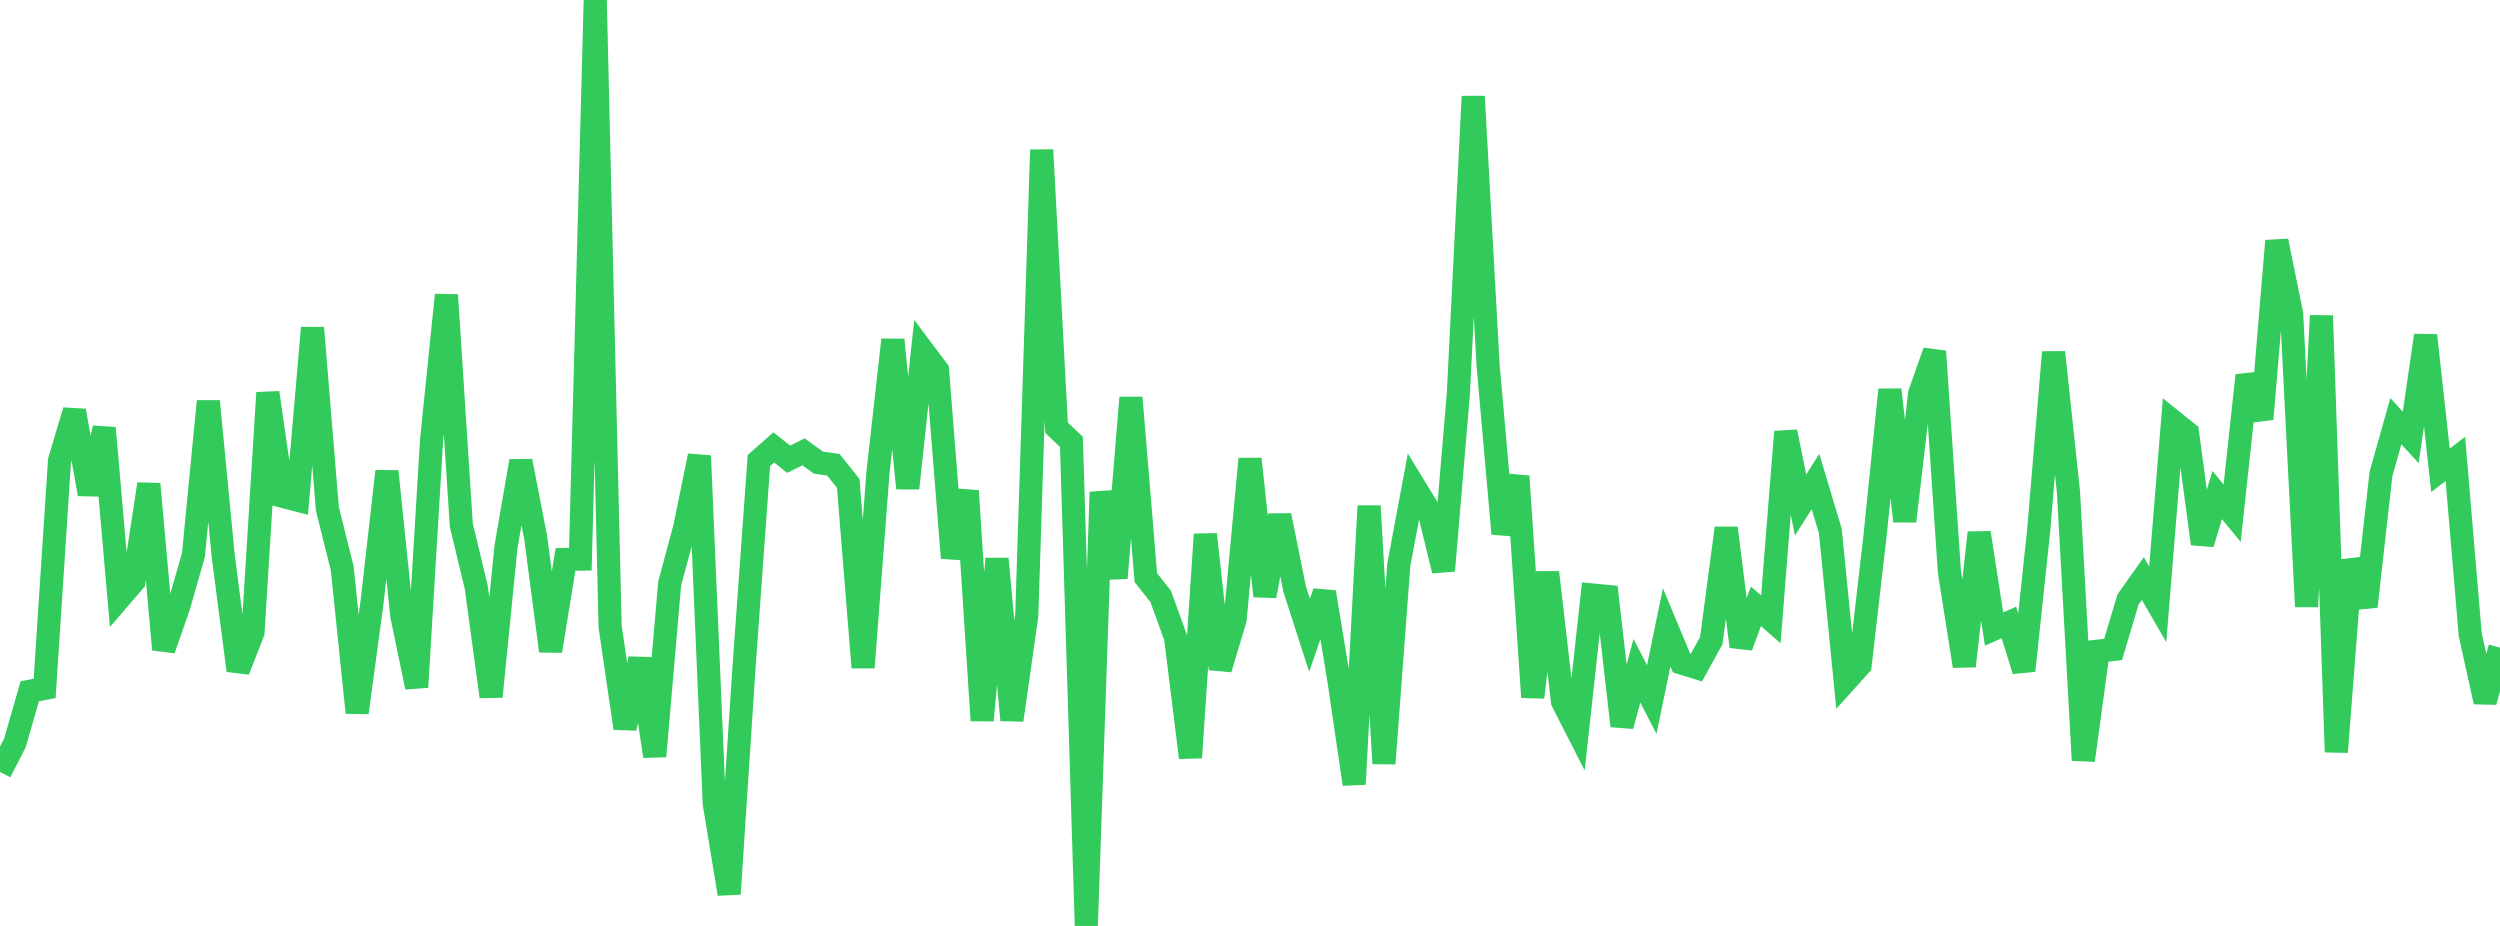 <?xml version="1.0" standalone="no"?>
<!DOCTYPE svg PUBLIC "-//W3C//DTD SVG 1.1//EN" "http://www.w3.org/Graphics/SVG/1.1/DTD/svg11.dtd">

<svg width="135" height="50" viewBox="0 0 135 50" preserveAspectRatio="none" 
  xmlns="http://www.w3.org/2000/svg"
  xmlns:xlink="http://www.w3.org/1999/xlink">


<polyline points="0.0, 41.687 0.804, 40.12 1.607, 37.33 2.411, 37.173 3.214, 24.874 4.018, 22.178 4.821, 26.682 5.625, 23.112 6.429, 32.326 7.232, 31.395 8.036, 26.137 8.839, 35.072 9.643, 32.768 10.446, 29.966 11.25, 21.667 12.054, 30.027 12.857, 36.206 13.661, 34.15 14.464, 21.207 15.268, 26.802 16.071, 27.01 16.875, 17.702 17.679, 27.481 18.482, 30.702 19.286, 38.483 20.089, 32.527 20.893, 25.45 21.696, 33.24 22.5, 37.107 23.304, 23.785 24.107, 15.926 24.911, 28.356 25.714, 31.699 26.518, 37.618 27.321, 29.544 28.125, 24.896 28.929, 29.041 29.732, 35.155 30.536, 30.212 31.339, 30.194 32.143, 0.0 32.946, 33.836 33.75, 39.325 34.554, 35.574 35.357, 40.837 36.161, 31.512 36.964, 28.533 37.768, 24.613 38.571, 43.406 39.375, 48.271 40.179, 36.003 40.982, 24.866 41.786, 24.159 42.589, 24.799 43.393, 24.4 44.196, 24.983 45.0, 25.096 45.804, 26.099 46.607, 36.045 47.411, 25.515 48.214, 18.35 49.018, 26.366 49.821, 18.921 50.625, 19.994 51.429, 30.128 52.232, 26.508 53.036, 38.904 53.839, 30.174 54.643, 38.885 55.446, 33.241 56.25, 8.093 57.054, 23.096 57.857, 23.863 58.661, 50.0 59.464, 26.572 60.268, 31.212 61.071, 21.472 61.875, 31.192 62.679, 32.211 63.482, 34.429 64.286, 40.91 65.089, 28.855 65.893, 36.124 66.696, 33.448 67.5, 24.782 68.304, 32.187 69.107, 27.835 69.911, 31.81 70.714, 34.303 71.518, 31.973 72.321, 36.862 73.125, 42.346 73.929, 27.323 74.732, 41.231 75.536, 30.496 76.339, 26.204 77.143, 27.52 77.946, 30.815 78.75, 21.277 79.554, 5.207 80.357, 19.729 81.161, 28.818 81.964, 25.721 82.768, 37.651 83.571, 30.914 84.375, 37.881 85.179, 39.459 85.982, 32.129 86.786, 32.206 87.589, 39.2 88.393, 36.221 89.196, 37.775 90.0, 33.874 90.804, 35.804 91.607, 36.051 92.411, 34.588 93.214, 28.516 94.018, 34.913 94.821, 32.741 95.625, 33.446 96.429, 23.315 97.232, 27.271 98.036, 26 98.839, 28.68 99.643, 36.806 100.446, 35.917 101.25, 28.948 102.054, 21.043 102.857, 28.144 103.661, 21.253 104.464, 18.976 105.268, 30.881 106.071, 35.97 106.875, 28.768 107.679, 33.966 108.482, 33.615 109.286, 36.214 110.089, 28.643 110.893, 19.021 111.696, 26.553 112.5, 41.056 113.304, 35.161 114.107, 35.071 114.911, 32.375 115.714, 31.242 116.518, 32.632 117.321, 22.733 118.125, 23.379 118.929, 29.364 119.732, 26.732 120.536, 27.716 121.339, 20.27 122.143, 22.626 122.946, 13.009 123.75, 16.956 124.554, 32.759 125.357, 17.046 126.161, 40.609 126.964, 30.252 127.768, 32.75 128.571, 25.601 129.375, 22.745 130.179, 23.621 130.982, 18.112 131.786, 25.398 132.589, 24.779 133.393, 34.273 134.196, 37.897 135.0, 34.974" fill="none" stroke="#32ca5b" stroke-width="1.25"/>

</svg>